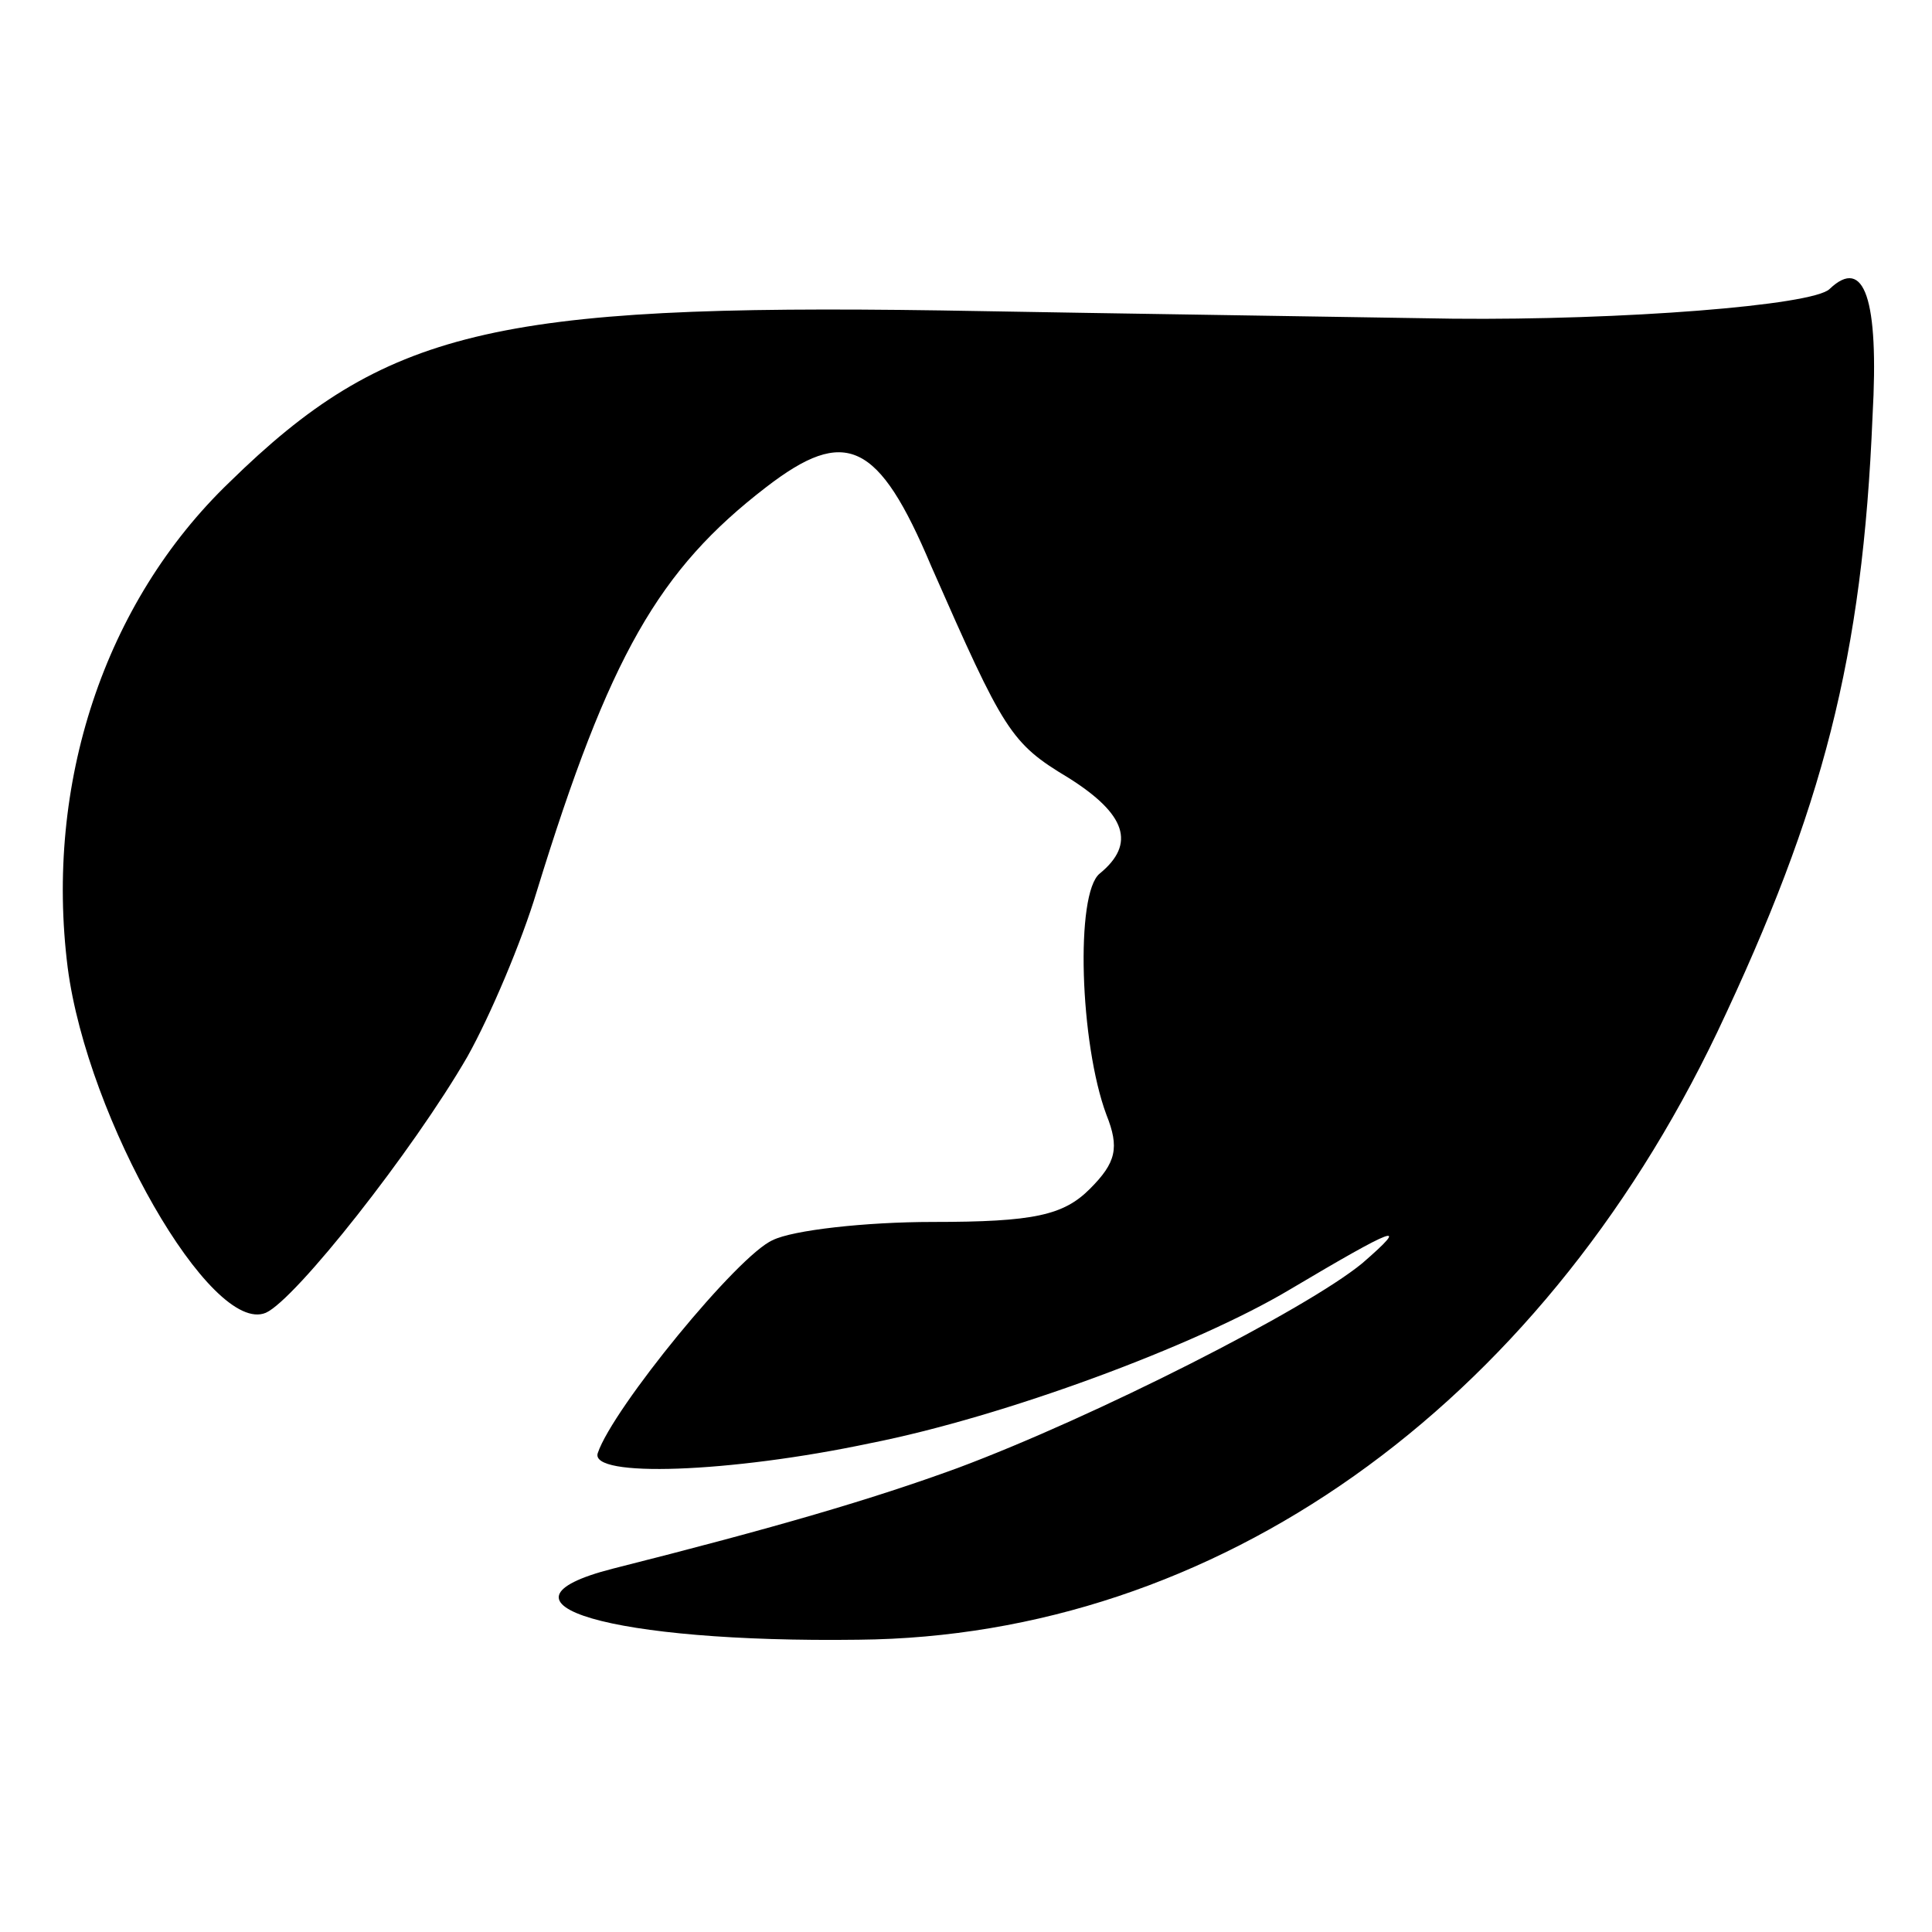 <?xml version="1.0" standalone="no"?>
<!DOCTYPE svg PUBLIC "-//W3C//DTD SVG 20010904//EN"
 "http://www.w3.org/TR/2001/REC-SVG-20010904/DTD/svg10.dtd">
<svg version="1.0" xmlns="http://www.w3.org/2000/svg"
 width="117pt" height="117pt" viewBox="0 0 117 117"
 preserveAspectRatio="xMidYMid meet">
<g transform="translate(0,117) scale(0.1,-0.1)"
fill="#000000" stroke="none">
<path d="M1108 995 c-10 -10 -126 -19 -228 -18 -58 1 -197 3 -310 5 -271 4
-337 -12 -431 -104 -76 -73 -112 -183 -98 -294 12 -92 87 -223 120 -209 18 8
89 98 122 155 14 25 33 70 42 100 44 143 74 195 139 245 48 37 68 28 100 -48
44 -100 48 -107 83 -128 35 -22 41 -40 19 -58 -15 -12 -12 -103 4 -146 8 -20
6 -29 -10 -45 -16 -16 -34 -20 -95 -20 -41 0 -85 -5 -97 -11 -21 -9 -97 -102
-106 -129 -5 -15 80 -12 165 6 81 16 197 59 254 93 64 38 74 42 44 16 -34 -28
-162 -93 -245 -124 -52 -19 -110 -36 -209 -61 -82 -21 -1 -45 149 -43 216 2
411 140 520 368 64 135 88 227 94 373 4 71 -5 97 -26 77z"/>
</g>
</svg>
